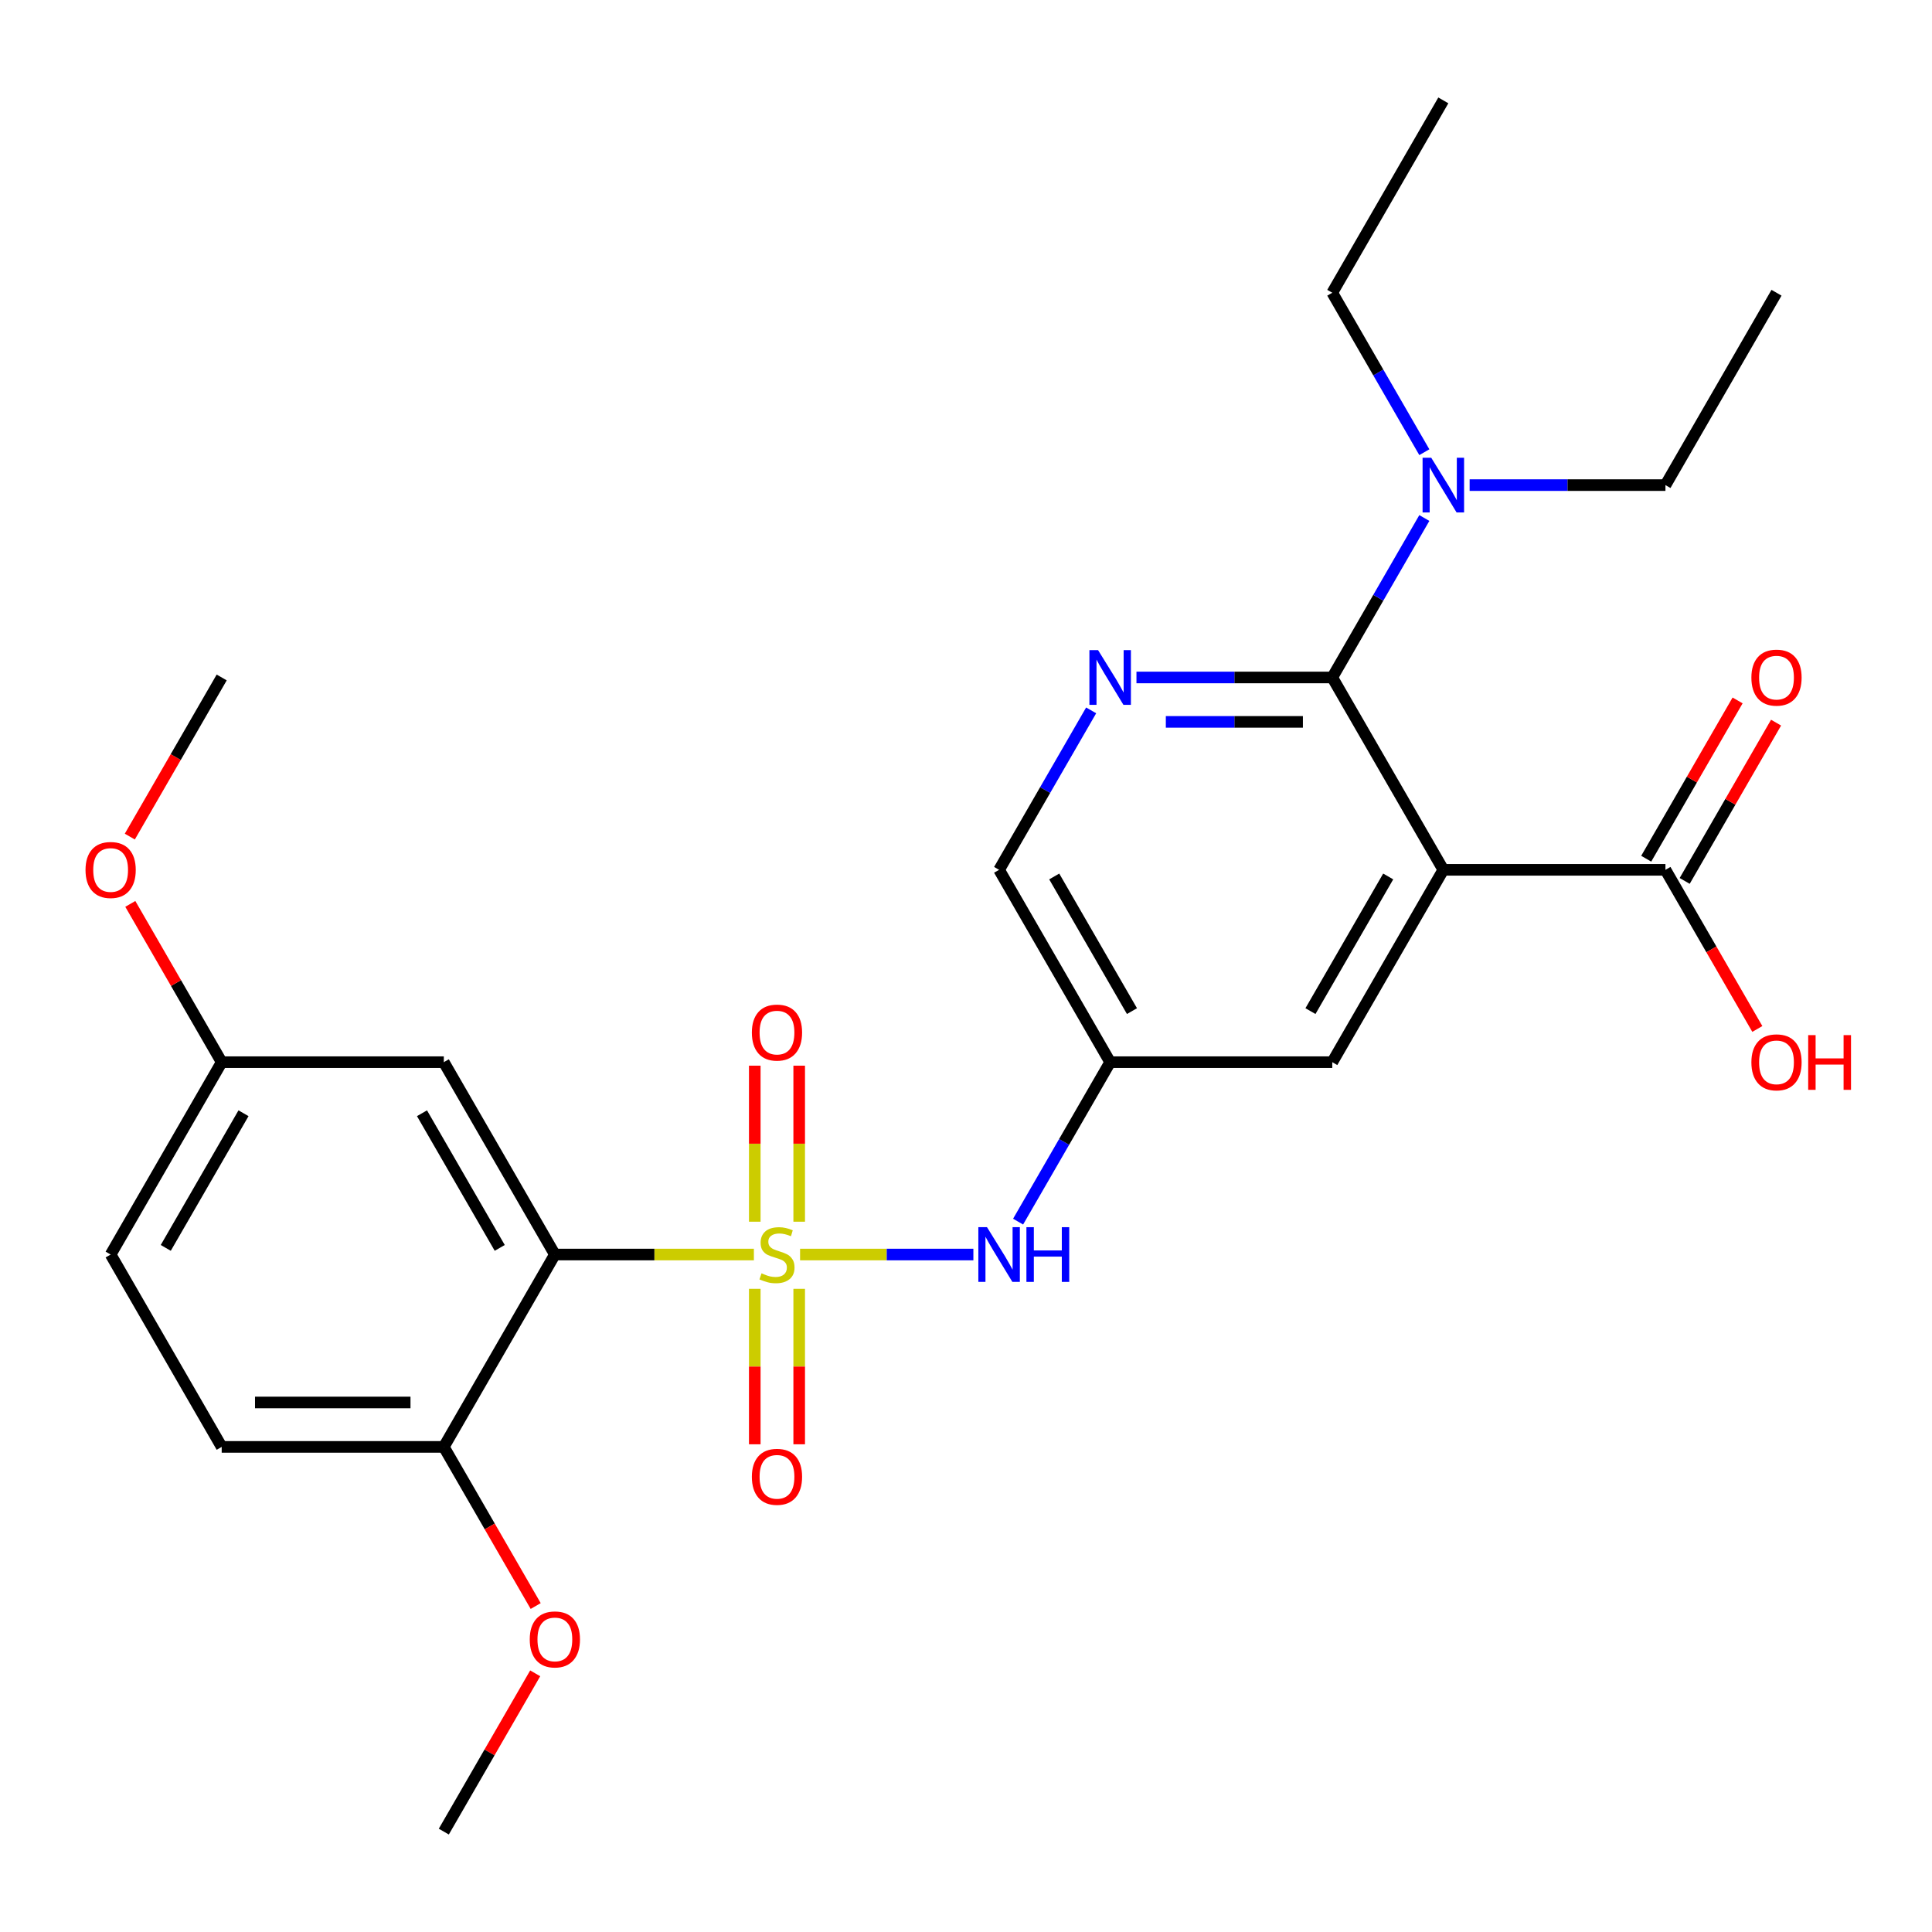 <?xml version='1.0' encoding='iso-8859-1'?>
<svg version='1.1' baseProfile='full'
              xmlns='http://www.w3.org/2000/svg'
                      xmlns:rdkit='http://www.rdkit.org/xml'
                      xmlns:xlink='http://www.w3.org/1999/xlink'
                  xml:space='preserve'
width='1000px' height='1000px' viewBox='0 0 1000 1000'>
<!-- END OF HEADER -->
<rect style='opacity:1.0;fill:#FFFFFF;stroke:none' width='1000' height='1000' x='0' y='0'> </rect>
<path class='bond-0' d='M 390.211,649.346 L 338.704,649.346' style='fill:none;fill-rule:evenodd;stroke:#CCCC00;stroke-width:6px;stroke-linecap:butt;stroke-linejoin:miter;stroke-opacity:1' />
<path class='bond-0' d='M 338.704,649.346 L 287.198,649.346' style='fill:none;fill-rule:evenodd;stroke:#000000;stroke-width:6px;stroke-linecap:butt;stroke-linejoin:miter;stroke-opacity:1' />
<path class='bond-4' d='M 414.119,649.346 L 458.968,649.346' style='fill:none;fill-rule:evenodd;stroke:#CCCC00;stroke-width:6px;stroke-linecap:butt;stroke-linejoin:miter;stroke-opacity:1' />
<path class='bond-4' d='M 458.968,649.346 L 503.816,649.346' style='fill:none;fill-rule:evenodd;stroke:#0000FF;stroke-width:6px;stroke-linecap:butt;stroke-linejoin:miter;stroke-opacity:1' />
<path class='bond-8' d='M 413.662,632.352 L 413.662,591.97' style='fill:none;fill-rule:evenodd;stroke:#CCCC00;stroke-width:6px;stroke-linecap:butt;stroke-linejoin:miter;stroke-opacity:1' />
<path class='bond-8' d='M 413.662,591.97 L 413.662,551.589' style='fill:none;fill-rule:evenodd;stroke:#FF0000;stroke-width:6px;stroke-linecap:butt;stroke-linejoin:miter;stroke-opacity:1' />
<path class='bond-8' d='M 390.668,632.352 L 390.668,591.97' style='fill:none;fill-rule:evenodd;stroke:#CCCC00;stroke-width:6px;stroke-linecap:butt;stroke-linejoin:miter;stroke-opacity:1' />
<path class='bond-8' d='M 390.668,591.97 L 390.668,551.589' style='fill:none;fill-rule:evenodd;stroke:#FF0000;stroke-width:6px;stroke-linecap:butt;stroke-linejoin:miter;stroke-opacity:1' />
<path class='bond-9' d='M 390.668,667.1 L 390.668,707.332' style='fill:none;fill-rule:evenodd;stroke:#CCCC00;stroke-width:6px;stroke-linecap:butt;stroke-linejoin:miter;stroke-opacity:1' />
<path class='bond-9' d='M 390.668,707.332 L 390.668,747.563' style='fill:none;fill-rule:evenodd;stroke:#FF0000;stroke-width:6px;stroke-linecap:butt;stroke-linejoin:miter;stroke-opacity:1' />
<path class='bond-9' d='M 413.662,667.1 L 413.662,707.332' style='fill:none;fill-rule:evenodd;stroke:#CCCC00;stroke-width:6px;stroke-linecap:butt;stroke-linejoin:miter;stroke-opacity:1' />
<path class='bond-9' d='M 413.662,707.332 L 413.662,747.563' style='fill:none;fill-rule:evenodd;stroke:#FF0000;stroke-width:6px;stroke-linecap:butt;stroke-linejoin:miter;stroke-opacity:1' />
<path class='bond-6' d='M 287.198,649.346 L 229.715,549.782' style='fill:none;fill-rule:evenodd;stroke:#000000;stroke-width:6px;stroke-linecap:butt;stroke-linejoin:miter;stroke-opacity:1' />
<path class='bond-6' d='M 258.663,645.908 L 218.424,576.213' style='fill:none;fill-rule:evenodd;stroke:#000000;stroke-width:6px;stroke-linecap:butt;stroke-linejoin:miter;stroke-opacity:1' />
<path class='bond-11' d='M 287.198,649.346 L 229.715,748.91' style='fill:none;fill-rule:evenodd;stroke:#000000;stroke-width:6px;stroke-linecap:butt;stroke-linejoin:miter;stroke-opacity:1' />
<path class='bond-1' d='M 747.065,450.218 L 689.582,549.782' style='fill:none;fill-rule:evenodd;stroke:#000000;stroke-width:6px;stroke-linecap:butt;stroke-linejoin:miter;stroke-opacity:1' />
<path class='bond-1' d='M 718.53,453.656 L 678.292,523.351' style='fill:none;fill-rule:evenodd;stroke:#000000;stroke-width:6px;stroke-linecap:butt;stroke-linejoin:miter;stroke-opacity:1' />
<path class='bond-5' d='M 747.065,450.218 L 862.032,450.218' style='fill:none;fill-rule:evenodd;stroke:#000000;stroke-width:6px;stroke-linecap:butt;stroke-linejoin:miter;stroke-opacity:1' />
<path class='bond-28' d='M 747.065,450.218 L 689.582,350.654' style='fill:none;fill-rule:evenodd;stroke:#000000;stroke-width:6px;stroke-linecap:butt;stroke-linejoin:miter;stroke-opacity:1' />
<path class='bond-2' d='M 689.582,350.654 L 638.906,350.654' style='fill:none;fill-rule:evenodd;stroke:#000000;stroke-width:6px;stroke-linecap:butt;stroke-linejoin:miter;stroke-opacity:1' />
<path class='bond-2' d='M 638.906,350.654 L 588.229,350.654' style='fill:none;fill-rule:evenodd;stroke:#0000FF;stroke-width:6px;stroke-linecap:butt;stroke-linejoin:miter;stroke-opacity:1' />
<path class='bond-2' d='M 674.379,373.647 L 638.906,373.647' style='fill:none;fill-rule:evenodd;stroke:#000000;stroke-width:6px;stroke-linecap:butt;stroke-linejoin:miter;stroke-opacity:1' />
<path class='bond-2' d='M 638.906,373.647 L 603.432,373.647' style='fill:none;fill-rule:evenodd;stroke:#0000FF;stroke-width:6px;stroke-linecap:butt;stroke-linejoin:miter;stroke-opacity:1' />
<path class='bond-12' d='M 689.582,350.654 L 713.406,309.389' style='fill:none;fill-rule:evenodd;stroke:#000000;stroke-width:6px;stroke-linecap:butt;stroke-linejoin:miter;stroke-opacity:1' />
<path class='bond-12' d='M 713.406,309.389 L 737.231,268.124' style='fill:none;fill-rule:evenodd;stroke:#0000FF;stroke-width:6px;stroke-linecap:butt;stroke-linejoin:miter;stroke-opacity:1' />
<path class='bond-3' d='M 564.78,367.688 L 540.956,408.953' style='fill:none;fill-rule:evenodd;stroke:#0000FF;stroke-width:6px;stroke-linecap:butt;stroke-linejoin:miter;stroke-opacity:1' />
<path class='bond-3' d='M 540.956,408.953 L 517.132,450.218' style='fill:none;fill-rule:evenodd;stroke:#000000;stroke-width:6px;stroke-linecap:butt;stroke-linejoin:miter;stroke-opacity:1' />
<path class='bond-7' d='M 526.966,632.312 L 550.791,591.047' style='fill:none;fill-rule:evenodd;stroke:#0000FF;stroke-width:6px;stroke-linecap:butt;stroke-linejoin:miter;stroke-opacity:1' />
<path class='bond-7' d='M 550.791,591.047 L 574.615,549.782' style='fill:none;fill-rule:evenodd;stroke:#000000;stroke-width:6px;stroke-linecap:butt;stroke-linejoin:miter;stroke-opacity:1' />
<path class='bond-14' d='M 871.989,455.966 L 895.64,415.001' style='fill:none;fill-rule:evenodd;stroke:#000000;stroke-width:6px;stroke-linecap:butt;stroke-linejoin:miter;stroke-opacity:1' />
<path class='bond-14' d='M 895.64,415.001 L 919.291,374.036' style='fill:none;fill-rule:evenodd;stroke:#FF0000;stroke-width:6px;stroke-linecap:butt;stroke-linejoin:miter;stroke-opacity:1' />
<path class='bond-14' d='M 852.076,444.47 L 875.727,403.505' style='fill:none;fill-rule:evenodd;stroke:#000000;stroke-width:6px;stroke-linecap:butt;stroke-linejoin:miter;stroke-opacity:1' />
<path class='bond-14' d='M 875.727,403.505 L 899.378,362.54' style='fill:none;fill-rule:evenodd;stroke:#FF0000;stroke-width:6px;stroke-linecap:butt;stroke-linejoin:miter;stroke-opacity:1' />
<path class='bond-17' d='M 862.032,450.218 L 885.81,491.403' style='fill:none;fill-rule:evenodd;stroke:#000000;stroke-width:6px;stroke-linecap:butt;stroke-linejoin:miter;stroke-opacity:1' />
<path class='bond-17' d='M 885.81,491.403 L 909.588,532.588' style='fill:none;fill-rule:evenodd;stroke:#FF0000;stroke-width:6px;stroke-linecap:butt;stroke-linejoin:miter;stroke-opacity:1' />
<path class='bond-16' d='M 229.715,549.782 L 114.748,549.782' style='fill:none;fill-rule:evenodd;stroke:#000000;stroke-width:6px;stroke-linecap:butt;stroke-linejoin:miter;stroke-opacity:1' />
<path class='bond-10' d='M 574.615,549.782 L 689.582,549.782' style='fill:none;fill-rule:evenodd;stroke:#000000;stroke-width:6px;stroke-linecap:butt;stroke-linejoin:miter;stroke-opacity:1' />
<path class='bond-13' d='M 574.615,549.782 L 517.132,450.218' style='fill:none;fill-rule:evenodd;stroke:#000000;stroke-width:6px;stroke-linecap:butt;stroke-linejoin:miter;stroke-opacity:1' />
<path class='bond-13' d='M 585.905,523.351 L 545.667,453.656' style='fill:none;fill-rule:evenodd;stroke:#000000;stroke-width:6px;stroke-linecap:butt;stroke-linejoin:miter;stroke-opacity:1' />
<path class='bond-15' d='M 229.715,748.91 L 114.748,748.91' style='fill:none;fill-rule:evenodd;stroke:#000000;stroke-width:6px;stroke-linecap:butt;stroke-linejoin:miter;stroke-opacity:1' />
<path class='bond-15' d='M 212.47,725.917 L 131.993,725.917' style='fill:none;fill-rule:evenodd;stroke:#000000;stroke-width:6px;stroke-linecap:butt;stroke-linejoin:miter;stroke-opacity:1' />
<path class='bond-19' d='M 229.715,748.91 L 253.493,790.095' style='fill:none;fill-rule:evenodd;stroke:#000000;stroke-width:6px;stroke-linecap:butt;stroke-linejoin:miter;stroke-opacity:1' />
<path class='bond-19' d='M 253.493,790.095 L 277.271,831.28' style='fill:none;fill-rule:evenodd;stroke:#FF0000;stroke-width:6px;stroke-linecap:butt;stroke-linejoin:miter;stroke-opacity:1' />
<path class='bond-21' d='M 737.231,234.055 L 713.406,192.79' style='fill:none;fill-rule:evenodd;stroke:#0000FF;stroke-width:6px;stroke-linecap:butt;stroke-linejoin:miter;stroke-opacity:1' />
<path class='bond-21' d='M 713.406,192.79 L 689.582,151.525' style='fill:none;fill-rule:evenodd;stroke:#000000;stroke-width:6px;stroke-linecap:butt;stroke-linejoin:miter;stroke-opacity:1' />
<path class='bond-22' d='M 760.679,251.09 L 811.356,251.09' style='fill:none;fill-rule:evenodd;stroke:#0000FF;stroke-width:6px;stroke-linecap:butt;stroke-linejoin:miter;stroke-opacity:1' />
<path class='bond-22' d='M 811.356,251.09 L 862.032,251.09' style='fill:none;fill-rule:evenodd;stroke:#000000;stroke-width:6px;stroke-linecap:butt;stroke-linejoin:miter;stroke-opacity:1' />
<path class='bond-18' d='M 114.748,748.91 L 57.264,649.346' style='fill:none;fill-rule:evenodd;stroke:#000000;stroke-width:6px;stroke-linecap:butt;stroke-linejoin:miter;stroke-opacity:1' />
<path class='bond-20' d='M 114.748,549.782 L 91.097,508.817' style='fill:none;fill-rule:evenodd;stroke:#000000;stroke-width:6px;stroke-linecap:butt;stroke-linejoin:miter;stroke-opacity:1' />
<path class='bond-20' d='M 91.097,508.817 L 67.445,467.852' style='fill:none;fill-rule:evenodd;stroke:#FF0000;stroke-width:6px;stroke-linecap:butt;stroke-linejoin:miter;stroke-opacity:1' />
<path class='bond-27' d='M 114.748,549.782 L 57.264,649.346' style='fill:none;fill-rule:evenodd;stroke:#000000;stroke-width:6px;stroke-linecap:butt;stroke-linejoin:miter;stroke-opacity:1' />
<path class='bond-27' d='M 126.038,576.213 L 85.8,645.908' style='fill:none;fill-rule:evenodd;stroke:#000000;stroke-width:6px;stroke-linecap:butt;stroke-linejoin:miter;stroke-opacity:1' />
<path class='bond-23' d='M 277.017,866.109 L 253.366,907.074' style='fill:none;fill-rule:evenodd;stroke:#FF0000;stroke-width:6px;stroke-linecap:butt;stroke-linejoin:miter;stroke-opacity:1' />
<path class='bond-23' d='M 253.366,907.074 L 229.715,948.039' style='fill:none;fill-rule:evenodd;stroke:#000000;stroke-width:6px;stroke-linecap:butt;stroke-linejoin:miter;stroke-opacity:1' />
<path class='bond-24' d='M 67.192,433.024 L 90.97,391.839' style='fill:none;fill-rule:evenodd;stroke:#FF0000;stroke-width:6px;stroke-linecap:butt;stroke-linejoin:miter;stroke-opacity:1' />
<path class='bond-24' d='M 90.97,391.839 L 114.748,350.654' style='fill:none;fill-rule:evenodd;stroke:#000000;stroke-width:6px;stroke-linecap:butt;stroke-linejoin:miter;stroke-opacity:1' />
<path class='bond-25' d='M 689.582,151.525 L 747.065,51.961' style='fill:none;fill-rule:evenodd;stroke:#000000;stroke-width:6px;stroke-linecap:butt;stroke-linejoin:miter;stroke-opacity:1' />
<path class='bond-26' d='M 862.032,251.09 L 919.516,151.525' style='fill:none;fill-rule:evenodd;stroke:#000000;stroke-width:6px;stroke-linecap:butt;stroke-linejoin:miter;stroke-opacity:1' />
<path  class='atom-0' d='M 394.165 659.066
Q 394.485 659.186, 395.805 659.746
Q 397.125 660.306, 398.565 660.666
Q 400.045 660.986, 401.485 660.986
Q 404.165 660.986, 405.725 659.706
Q 407.285 658.386, 407.285 656.106
Q 407.285 654.546, 406.485 653.586
Q 405.725 652.626, 404.525 652.106
Q 403.325 651.586, 401.325 650.986
Q 398.805 650.226, 397.285 649.506
Q 395.805 648.786, 394.725 647.266
Q 393.685 645.746, 393.685 643.186
Q 393.685 639.626, 396.085 637.426
Q 398.525 635.226, 403.325 635.226
Q 406.605 635.226, 410.325 636.786
L 409.405 639.866
Q 406.005 638.466, 403.445 638.466
Q 400.685 638.466, 399.165 639.626
Q 397.645 640.746, 397.685 642.706
Q 397.685 644.226, 398.445 645.146
Q 399.245 646.066, 400.365 646.586
Q 401.525 647.106, 403.445 647.706
Q 406.005 648.506, 407.525 649.306
Q 409.045 650.106, 410.125 651.746
Q 411.245 653.346, 411.245 656.106
Q 411.245 660.026, 408.605 662.146
Q 406.005 664.226, 401.645 664.226
Q 399.125 664.226, 397.205 663.666
Q 395.325 663.146, 393.085 662.226
L 394.165 659.066
' fill='#CCCC00'/>
<path  class='atom-4' d='M 568.355 336.494
L 577.635 351.494
Q 578.555 352.974, 580.035 355.654
Q 581.515 358.334, 581.595 358.494
L 581.595 336.494
L 585.355 336.494
L 585.355 364.814
L 581.475 364.814
L 571.515 348.414
Q 570.355 346.494, 569.115 344.294
Q 567.915 342.094, 567.555 341.414
L 567.555 364.814
L 563.875 364.814
L 563.875 336.494
L 568.355 336.494
' fill='#0000FF'/>
<path  class='atom-5' d='M 510.872 635.186
L 520.152 650.186
Q 521.072 651.666, 522.552 654.346
Q 524.032 657.026, 524.112 657.186
L 524.112 635.186
L 527.872 635.186
L 527.872 663.506
L 523.992 663.506
L 514.032 647.106
Q 512.872 645.186, 511.632 642.986
Q 510.432 640.786, 510.072 640.106
L 510.072 663.506
L 506.392 663.506
L 506.392 635.186
L 510.872 635.186
' fill='#0000FF'/>
<path  class='atom-5' d='M 531.272 635.186
L 535.112 635.186
L 535.112 647.226
L 549.592 647.226
L 549.592 635.186
L 553.432 635.186
L 553.432 663.506
L 549.592 663.506
L 549.592 650.426
L 535.112 650.426
L 535.112 663.506
L 531.272 663.506
L 531.272 635.186
' fill='#0000FF'/>
<path  class='atom-9' d='M 389.165 534.459
Q 389.165 527.659, 392.525 523.859
Q 395.885 520.059, 402.165 520.059
Q 408.445 520.059, 411.805 523.859
Q 415.165 527.659, 415.165 534.459
Q 415.165 541.339, 411.765 545.259
Q 408.365 549.139, 402.165 549.139
Q 395.925 549.139, 392.525 545.259
Q 389.165 541.379, 389.165 534.459
M 402.165 545.939
Q 406.485 545.939, 408.805 543.059
Q 411.165 540.139, 411.165 534.459
Q 411.165 528.899, 408.805 526.099
Q 406.485 523.259, 402.165 523.259
Q 397.845 523.259, 395.485 526.059
Q 393.165 528.859, 393.165 534.459
Q 393.165 540.179, 395.485 543.059
Q 397.845 545.939, 402.165 545.939
' fill='#FF0000'/>
<path  class='atom-10' d='M 389.165 764.393
Q 389.165 757.593, 392.525 753.793
Q 395.885 749.993, 402.165 749.993
Q 408.445 749.993, 411.805 753.793
Q 415.165 757.593, 415.165 764.393
Q 415.165 771.273, 411.765 775.193
Q 408.365 779.073, 402.165 779.073
Q 395.925 779.073, 392.525 775.193
Q 389.165 771.313, 389.165 764.393
M 402.165 775.873
Q 406.485 775.873, 408.805 772.993
Q 411.165 770.073, 411.165 764.393
Q 411.165 758.833, 408.805 756.033
Q 406.485 753.193, 402.165 753.193
Q 397.845 753.193, 395.485 755.993
Q 393.165 758.793, 393.165 764.393
Q 393.165 770.113, 395.485 772.993
Q 397.845 775.873, 402.165 775.873
' fill='#FF0000'/>
<path  class='atom-13' d='M 740.805 236.93
L 750.085 251.93
Q 751.005 253.41, 752.485 256.09
Q 753.965 258.77, 754.045 258.93
L 754.045 236.93
L 757.805 236.93
L 757.805 265.25
L 753.925 265.25
L 743.965 248.85
Q 742.805 246.93, 741.565 244.73
Q 740.365 242.53, 740.005 241.85
L 740.005 265.25
L 736.325 265.25
L 736.325 236.93
L 740.805 236.93
' fill='#0000FF'/>
<path  class='atom-15' d='M 906.516 350.734
Q 906.516 343.934, 909.876 340.134
Q 913.236 336.334, 919.516 336.334
Q 925.796 336.334, 929.156 340.134
Q 932.516 343.934, 932.516 350.734
Q 932.516 357.614, 929.116 361.534
Q 925.716 365.414, 919.516 365.414
Q 913.276 365.414, 909.876 361.534
Q 906.516 357.654, 906.516 350.734
M 919.516 362.214
Q 923.836 362.214, 926.156 359.334
Q 928.516 356.414, 928.516 350.734
Q 928.516 345.174, 926.156 342.374
Q 923.836 339.534, 919.516 339.534
Q 915.196 339.534, 912.836 342.334
Q 910.516 345.134, 910.516 350.734
Q 910.516 356.454, 912.836 359.334
Q 915.196 362.214, 919.516 362.214
' fill='#FF0000'/>
<path  class='atom-18' d='M 906.516 549.862
Q 906.516 543.062, 909.876 539.262
Q 913.236 535.462, 919.516 535.462
Q 925.796 535.462, 929.156 539.262
Q 932.516 543.062, 932.516 549.862
Q 932.516 556.742, 929.116 560.662
Q 925.716 564.542, 919.516 564.542
Q 913.276 564.542, 909.876 560.662
Q 906.516 556.782, 906.516 549.862
M 919.516 561.342
Q 923.836 561.342, 926.156 558.462
Q 928.516 555.542, 928.516 549.862
Q 928.516 544.302, 926.156 541.502
Q 923.836 538.662, 919.516 538.662
Q 915.196 538.662, 912.836 541.462
Q 910.516 544.262, 910.516 549.862
Q 910.516 555.582, 912.836 558.462
Q 915.196 561.342, 919.516 561.342
' fill='#FF0000'/>
<path  class='atom-18' d='M 935.916 535.782
L 939.756 535.782
L 939.756 547.822
L 954.236 547.822
L 954.236 535.782
L 958.076 535.782
L 958.076 564.102
L 954.236 564.102
L 954.236 551.022
L 939.756 551.022
L 939.756 564.102
L 935.916 564.102
L 935.916 535.782
' fill='#FF0000'/>
<path  class='atom-20' d='M 274.198 848.555
Q 274.198 841.755, 277.558 837.955
Q 280.918 834.155, 287.198 834.155
Q 293.478 834.155, 296.838 837.955
Q 300.198 841.755, 300.198 848.555
Q 300.198 855.435, 296.798 859.355
Q 293.398 863.235, 287.198 863.235
Q 280.958 863.235, 277.558 859.355
Q 274.198 855.475, 274.198 848.555
M 287.198 860.035
Q 291.518 860.035, 293.838 857.155
Q 296.198 854.235, 296.198 848.555
Q 296.198 842.995, 293.838 840.195
Q 291.518 837.355, 287.198 837.355
Q 282.878 837.355, 280.518 840.155
Q 278.198 842.955, 278.198 848.555
Q 278.198 854.275, 280.518 857.155
Q 282.878 860.035, 287.198 860.035
' fill='#FF0000'/>
<path  class='atom-21' d='M 44.264 450.298
Q 44.264 443.498, 47.624 439.698
Q 50.984 435.898, 57.264 435.898
Q 63.544 435.898, 66.904 439.698
Q 70.264 443.498, 70.264 450.298
Q 70.264 457.178, 66.864 461.098
Q 63.464 464.978, 57.264 464.978
Q 51.024 464.978, 47.624 461.098
Q 44.264 457.218, 44.264 450.298
M 57.264 461.778
Q 61.584 461.778, 63.904 458.898
Q 66.264 455.978, 66.264 450.298
Q 66.264 444.738, 63.904 441.938
Q 61.584 439.098, 57.264 439.098
Q 52.944 439.098, 50.584 441.898
Q 48.264 444.698, 48.264 450.298
Q 48.264 456.018, 50.584 458.898
Q 52.944 461.778, 57.264 461.778
' fill='#FF0000'/>
</svg>
